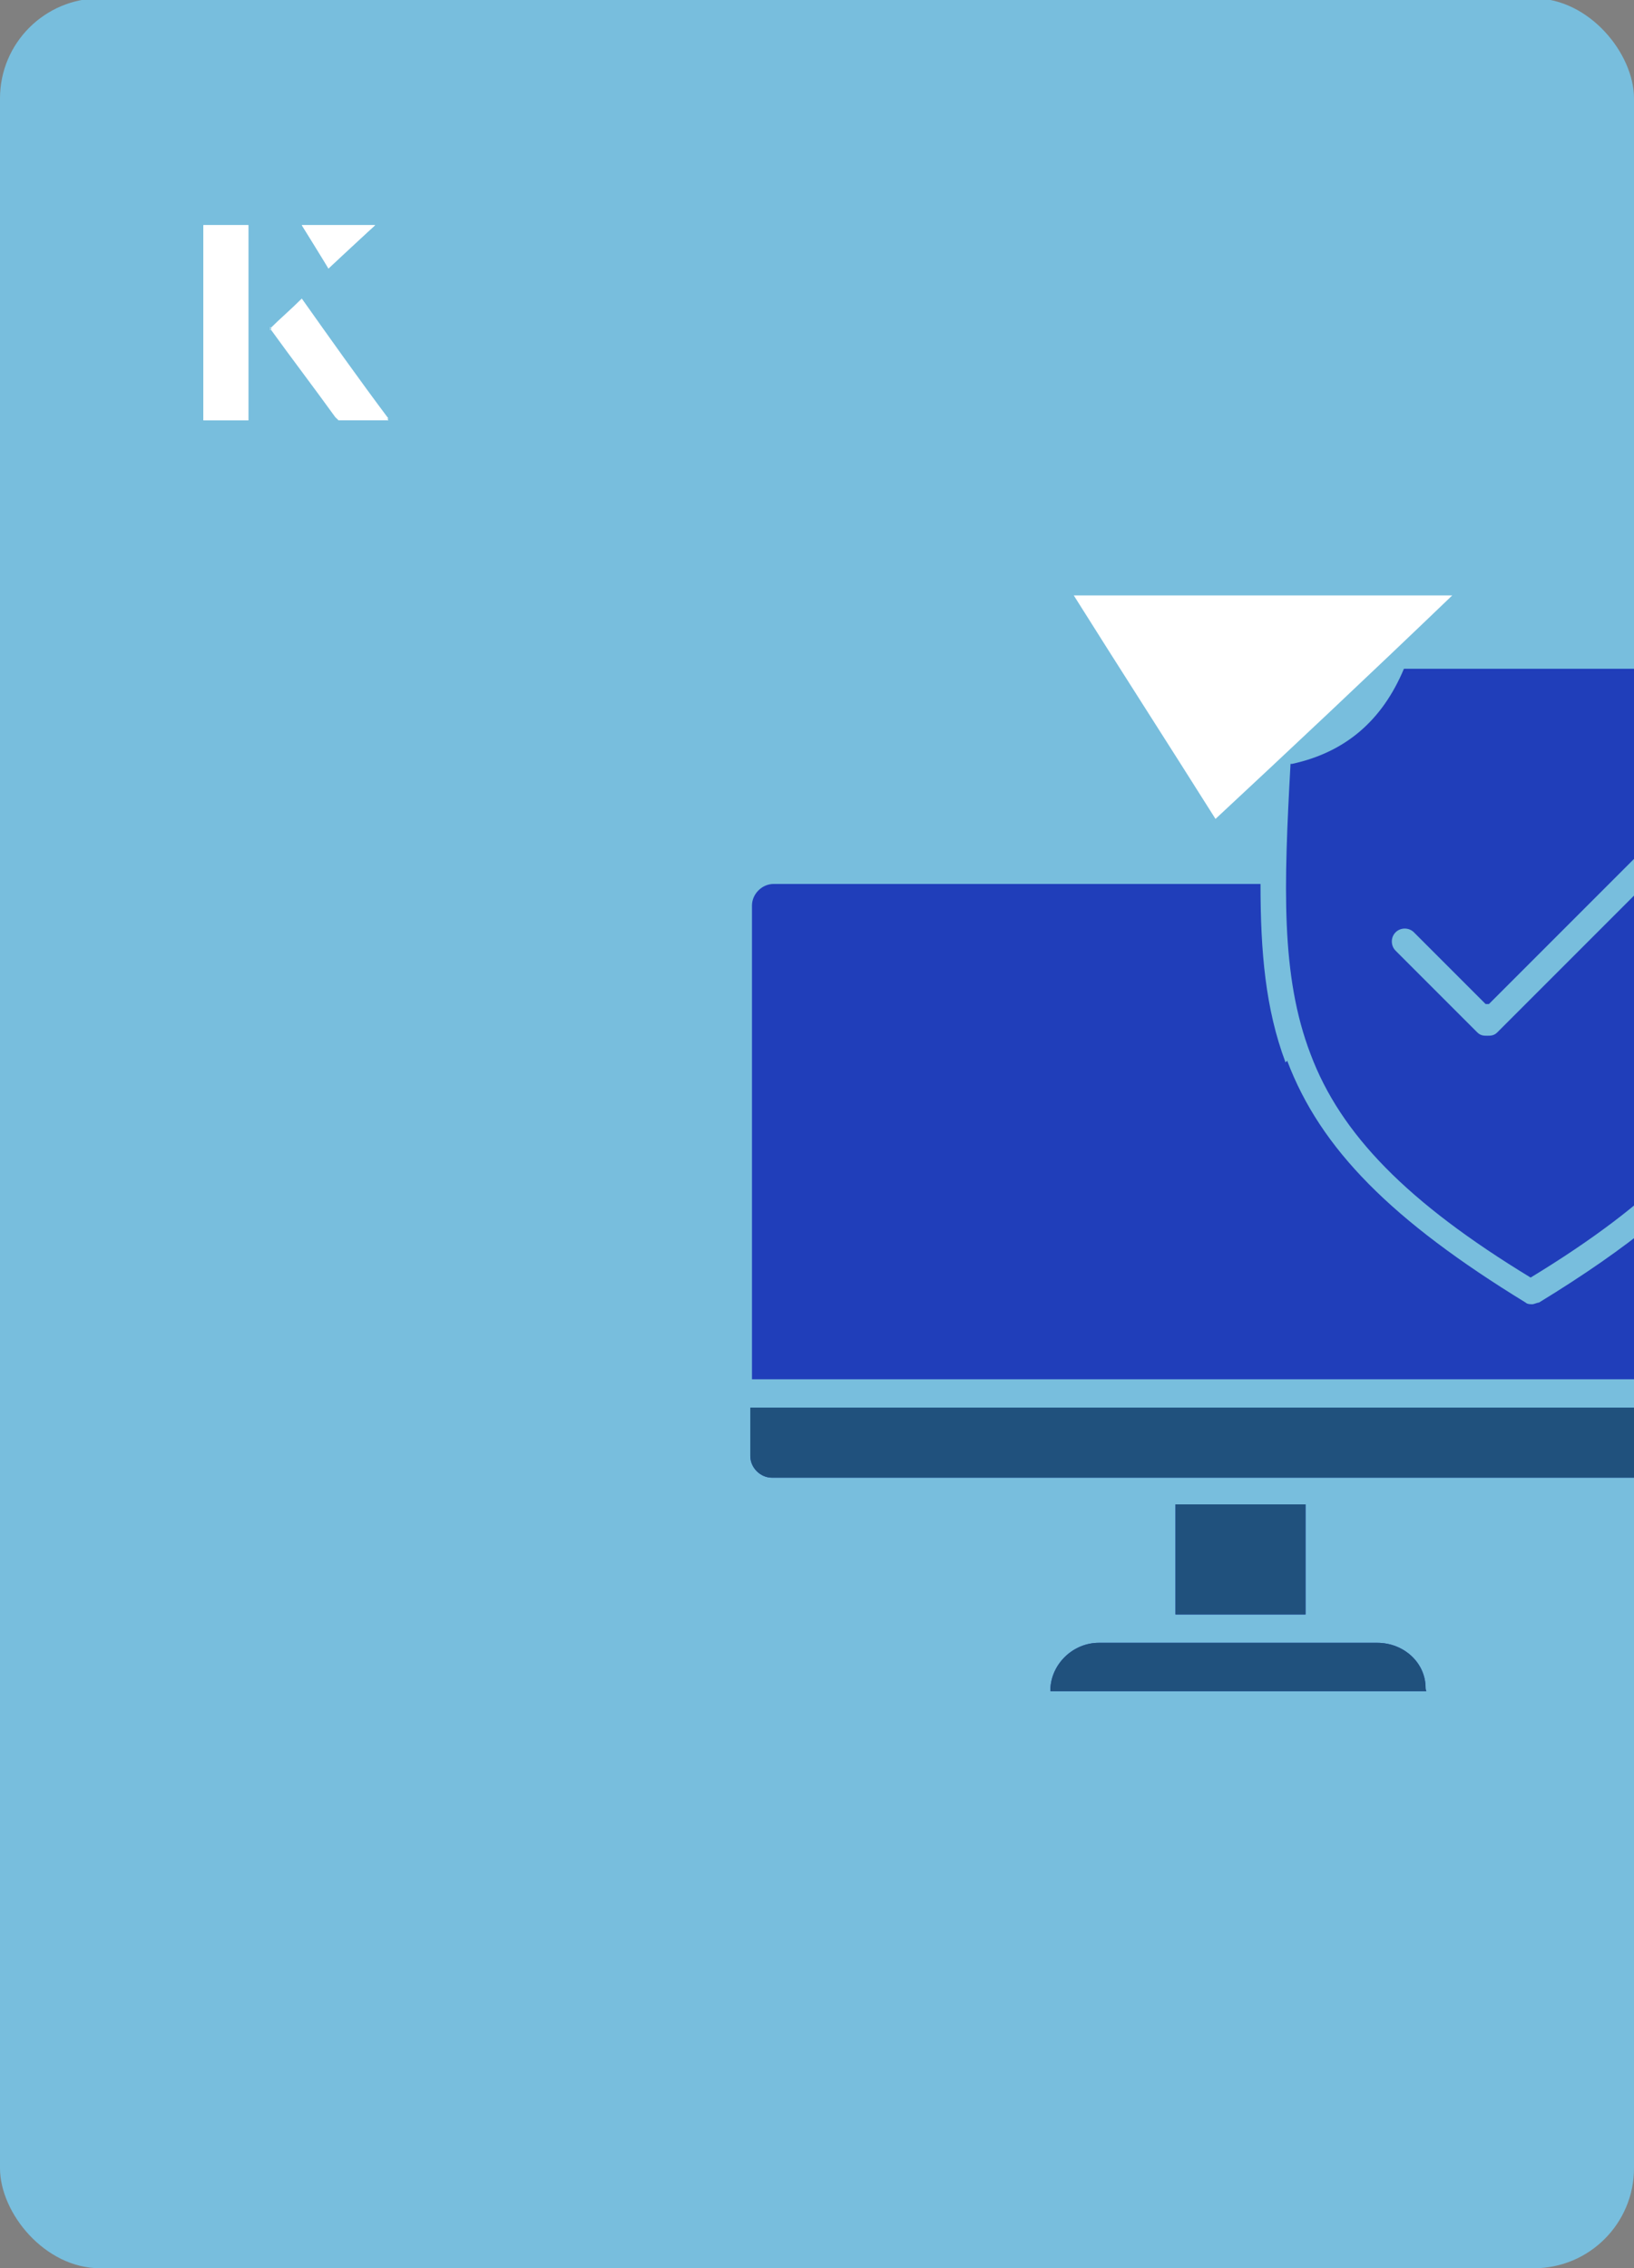 <?xml version="1.0" encoding="UTF-8"?><svg id="Layer_1" xmlns="http://www.w3.org/2000/svg" xmlns:xlink="http://www.w3.org/1999/xlink" viewBox="0 0 98 136"><rect x="0" y="0" width="98" height="136" fill="#808080" stroke="none"/><defs><clipPath id="clippath"><rect x="0" y="0" width="98" height="136.1" rx="6" ry="6" transform="translate(98 136) rotate(-180)" style="fill:none;"/></clipPath></defs><rect x="0" y="0" width="98" height="136.1" rx="6" ry="6" transform="translate(98 136) rotate(-180)" style="fill:#78bedd;"/><g style="clip-path:url(#clippath);"><path d="M77.4,45.8c-.4,7.3-.6,12.7,1.2,17.4,1.8,4.8,5.8,8.9,13.2,13.4,7.4-4.5,11.4-8.6,13.2-13.4,1.8-4.7,1.5-10,1.2-17.4-3.2-.7-5.4-2.6-6.7-5.7h-15.3c-1.3,3.1-3.5,5-6.7,5.7h0ZM89.3,60.2l9.2-9.2c.3-.3.8-.3,1.1,0,.3.3.3.8,0,1.1l-9.8,9.8c-.2.2-.4.2-.6.2s-.4,0-.6-.2l-4.9-4.9c-.3-.3-.3-.8,0-1.1.3-.3.8-.3,1.1,0l4.3,4.3Z" style="fill:#203eba;"/><path d="M77.1,63.7c-1.2-3.2-1.5-6.6-1.5-10.7h-29.2c-.7,0-1.3.6-1.3,1.3v28.4h58.8v-14.2c-2.5,3.3-6.2,6.3-11.6,9.6-.1,0-.3.1-.4.1s-.3,0-.4-.1c-8-4.9-12.3-9.2-14.3-14.5h0Z" style="fill:#203eba;"/><path d="M103.8,84.4h-58.8v2.9c0,.7.6,1.3,1.3,1.3h56.2c.7,0,1.3-.6,1.3-1.3v-2.9Z" style="fill:#203eba;"/><path d="M70.5,90.2h7.8v6.6h-7.8v-6.6Z" style="fill:#203eba;"/><path d="M82.8,98.5h-16.9c-1.5,0-2.8,1.2-2.9,2.7,0,0,0,.1,0,.2,0,0,0,0,.2,0h22.1c0,0,.1,0,.2,0s0,0,0-.2c0-1.5-1.3-2.7-2.9-2.7h0Z" style="fill:#203eba;"/><path d="M103.8,84.4h-58.8v2.9c0,.7.6,1.3,1.3,1.3h56.2c.7,0,1.3-.6,1.3-1.3v-2.9Z" style="fill:#20517d; fill-rule:evenodd;"/><path d="M70.5,90.2h7.8v6.6h-7.8v-6.6Z" style="fill:#20517d; fill-rule:evenodd;"/><path d="M82.8,98.5h-16.9c-1.5,0-2.8,1.2-2.9,2.7,0,0,0,.1,0,.2,0,0,0,0,.2,0h22.1c0,0,.1,0,.2,0s0,0,0-.2c0-1.5-1.3-2.7-2.9-2.7h0Z" style="fill:#20517d; fill-rule:evenodd;"/></g><path d="M72.9,49.1c-2.9-4.6-5.8-9.1-8.5-13.4h22.7c-5,4.8-9.9,9.4-14.2,13.4Z" style="fill:#fff;"/><path d="M14.9,13.5h-2.7v11.7h2.7v-11.7ZM16.2,19.7c1.3,1.8,2.6,3.5,3.9,5.3,0,0,.2.2.2.2,1,0,1.9,0,3,0-1.8-2.5-3.5-4.8-5.2-7.2-.7.6-1.3,1.2-1.9,1.8ZM19.7,16.1c.8-.8,1.8-1.7,2.8-2.6h-4.4c.5.8,1.1,1.7,1.6,2.6Z" style="fill:#fff;"/><path d="M14.9,13.5v11.7h-2.7v-11.7h2.7Z" style="fill:#fff;"/><path d="M16.2,19.7c.6-.6,1.2-1.1,1.9-1.8,1.7,2.4,3.4,4.8,5.2,7.2-1.1,0-2,0-3,0,0,0-.2,0-.2-.2-1.3-1.8-2.6-3.5-3.9-5.3Z" style="fill:#fff;"/><polygon points="19.7 16.1 18.1 13.5 22.5 13.5 19.7 16.1" style="fill:#fff;"/></svg>